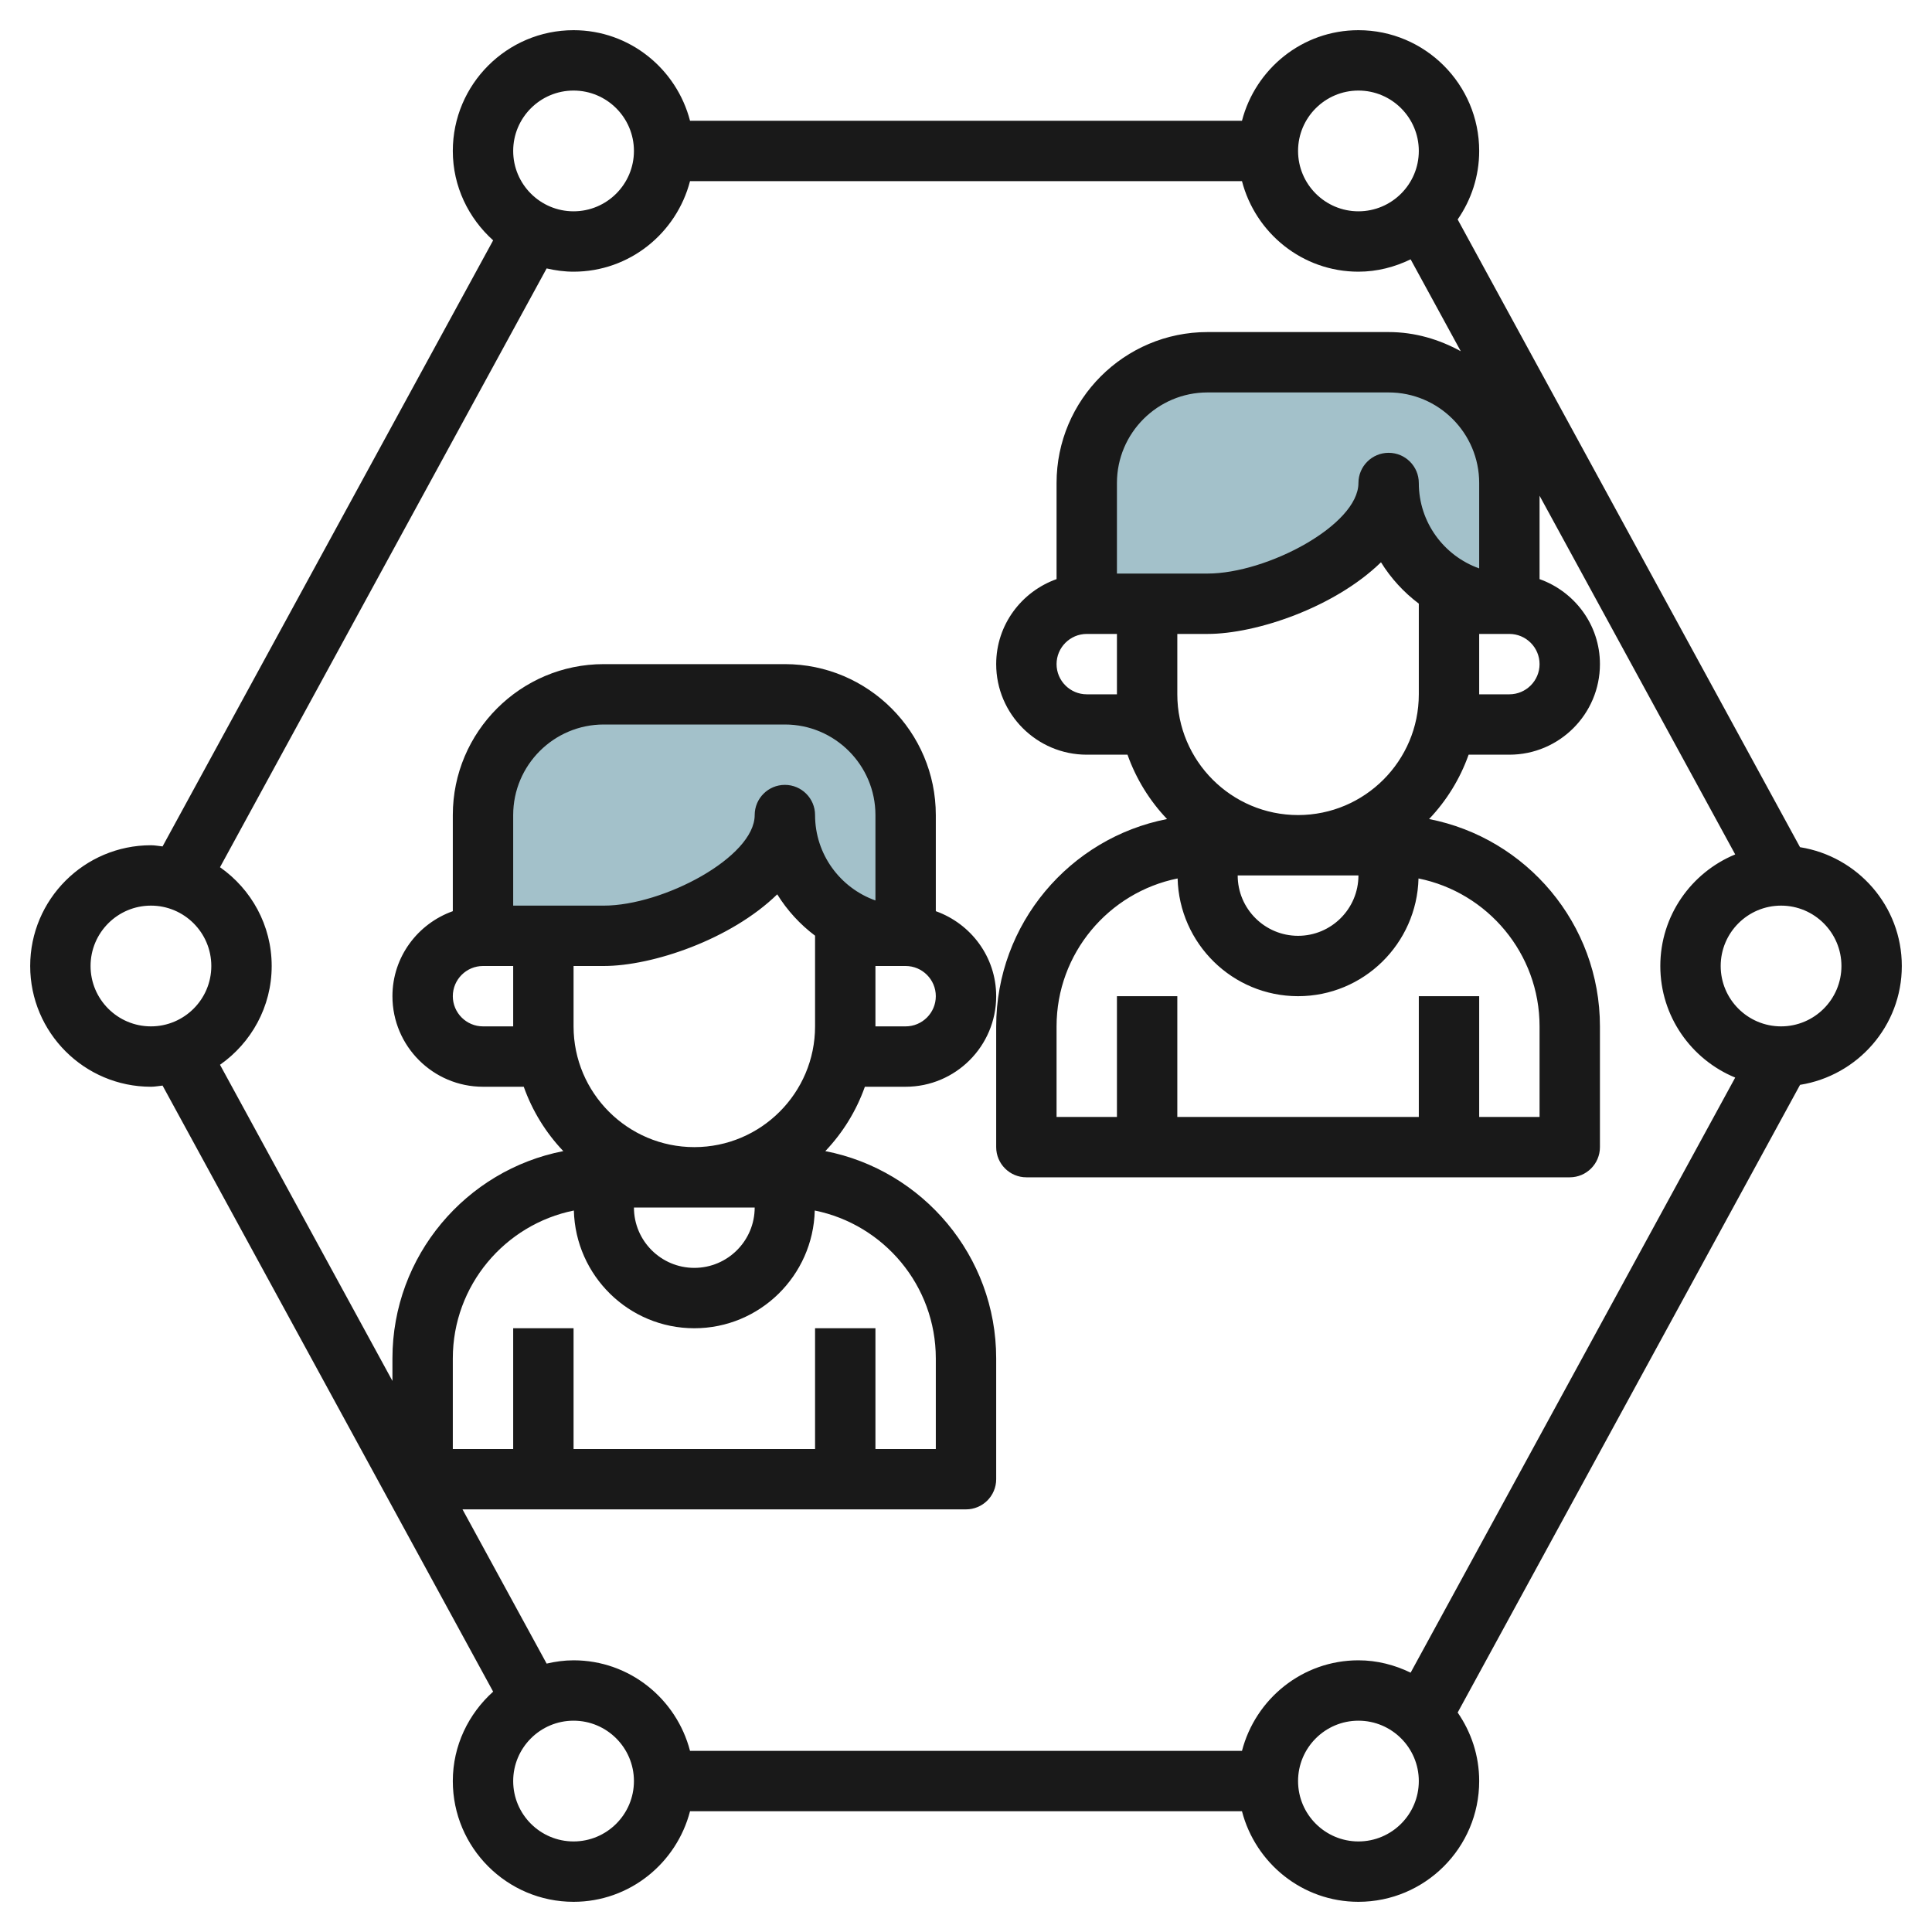 <svg id="Layer_3" enable-background="new 0 0 64 64" height="512" viewBox="0 0 64 64" width="512" xmlns="http://www.w3.org/2000/svg"><path d="m26 27c0 2.209-3.791 4-6 4h-4v-4c0-2.209 1.791-4 4-4h6c2.209 0 4 1.791 4 4v4c-2.209 0-4-1.791-4-4z" fill="#a3c1ca"/><path d="m46 16c0 2.209-3.791 4-6 4h-4v-4c0-2.209 1.791-4 4-4h6c2.209 0 4 1.791 4 4v4c-2.209 0-4-1.791-4-4z" fill="#a3c1ca"/><path d="m59.628 28.064-11.341-20.794c.447-.646.713-1.426.713-2.27 0-2.206-1.794-4-4-4-1.858 0-3.411 1.28-3.858 3h-18.284c-.447-1.72-2-3-3.858-3-2.206 0-4 1.794-4 4 0 1.179.522 2.229 1.336 2.962l-10.951 20.077c-.129-.013-.253-.039-.385-.039-2.206 0-4 1.794-4 4s1.794 4 4 4c.132 0 .256-.026.385-.039l10.951 20.077c-.814.733-1.336 1.783-1.336 2.962 0 2.206 1.794 4 4 4 1.858 0 3.411-1.28 3.858-3h18.284c.447 1.72 2 3 3.858 3 2.206 0 4-1.794 4-4 0-.844-.266-1.624-.713-2.27l11.342-20.793c1.906-.305 3.371-1.947 3.371-3.937s-1.465-3.632-3.372-3.936zm-12.628 4.936v4h-8v-4h-2v4h-2v-3c0-2.418 1.726-4.439 4.01-4.9.055 2.159 1.819 3.9 3.99 3.9s3.935-1.741 3.99-3.9c2.284.461 4.01 2.482 4.01 4.9v3h-2v-4zm-2-4c0 1.103-.897 2-2 2s-2-.897-2-2zm-2-2c-2.206 0-4-1.794-4-4v-2h1c1.612 0 4.21-.876 5.747-2.374.329.531.755.996 1.253 1.37v3.004c0 2.206-1.794 4-4 4zm-6-4h-1c-.551 0-1-.449-1-1s.449-1 1-1h1zm12-4.171c-1.164-.413-2-1.525-2-2.829 0-.552-.448-1-1-1s-1 .448-1 1c0 1.391-3.026 3-5 3h-3v-3c0-1.654 1.346-3 3-3h6c1.654 0 3 1.346 3 3zm0 2.171h1c.551 0 1 .449 1 1s-.449 1-1 1h-1zm-4-18c1.103 0 2 .897 2 2s-.897 2-2 2-2-.897-2-2 .897-2 2-2zm-26 0c1.103 0 2 .897 2 2s-.897 2-2 2-2-.897-2-2 .897-2 2-2zm-16 29c0-1.103.897-2 2-2s2 .897 2 2-.897 2-2 2-2-.897-2-2zm14 2h-1c-.551 0-1-.449-1-1s.449-1 1-1h1zm12-2h1c.551 0 1 .449 1 1s-.449 1-1 1h-1zm0-2.171c-1.164-.413-2-1.525-2-2.829 0-.552-.448-1-1-1s-1 .448-1 1c0 1.391-3.026 3-5 3h-3v-3c0-1.654 1.346-3 3-3h6c1.654 0 3 1.346 3 3zm-10 2.171h1c1.612 0 4.21-.876 5.747-2.374.329.531.755.996 1.253 1.37v3.004c0 2.206-1.794 4-4 4s-4-1.794-4-4zm6 8c0 1.103-.897 2-2 2s-2-.897-2-2zm-5.99.1c.055 2.159 1.819 3.9 3.99 3.9s3.935-1.741 3.99-3.9c2.284.461 4.01 2.482 4.01 4.9v3h-2v-4h-2v4h-8v-4h-2v4h-2v-3c0-2.418 1.726-4.439 4.01-4.9zm-.01 20.9c-1.103 0-2-.897-2-2s.897-2 2-2 2 .897 2 2-.897 2-2 2zm22.142-3h-18.284c-.447-1.72-2-3-3.858-3-.308 0-.604.042-.892.109l-2.787-5.109h16.679c.552 0 1-.448 1-1v-4c0-3.401-2.44-6.241-5.66-6.868.576-.605 1.025-1.329 1.31-2.132h1.35c1.654 0 3-1.346 3-3 0-1.302-.839-2.402-2-2.816v-3.184c0-2.757-2.243-5-5-5h-6c-2.757 0-5 2.243-5 5v3.184c-1.161.414-2 1.514-2 2.816 0 1.654 1.346 3 3 3h1.35c.285.803.734 1.527 1.31 2.132-3.22.627-5.66 3.467-5.66 6.868v.745l-5.712-10.473c1.032-.724 1.712-1.918 1.712-3.272s-.68-2.548-1.712-3.272l10.82-19.836c.288.066.584.108.892.108 1.858 0 3.411-1.28 3.858-3h18.284c.447 1.72 2 3 3.858 3 .622 0 1.203-.155 1.729-.409l1.661 3.044c-.714-.392-1.52-.635-2.39-.635h-6c-2.757 0-5 2.243-5 5v3.184c-1.161.414-2 1.514-2 2.816 0 1.654 1.346 3 3 3h1.35c.285.803.734 1.527 1.31 2.132-3.22.627-5.66 3.467-5.66 6.868v4c0 .552.448 1 1 1h18c.552 0 1-.448 1-1v-4c0-3.401-2.44-6.241-5.66-6.868.576-.605 1.025-1.329 1.31-2.132h1.35c1.654 0 3-1.346 3-3 0-1.302-.839-2.402-2-2.816v-2.762l6.481 11.882c-1.454.599-2.481 2.028-2.481 3.696s1.027 3.097 2.481 3.696l-10.752 19.713c-.526-.254-1.107-.409-1.729-.409-1.858 0-3.411 1.28-3.858 3zm3.858 3c-1.103 0-2-.897-2-2s.897-2 2-2 2 .897 2 2-.897 2-2 2zm14-27c-1.103 0-2-.897-2-2s.897-2 2-2 2 .897 2 2-.897 2-2 2z" fill="#191919"/></svg>
